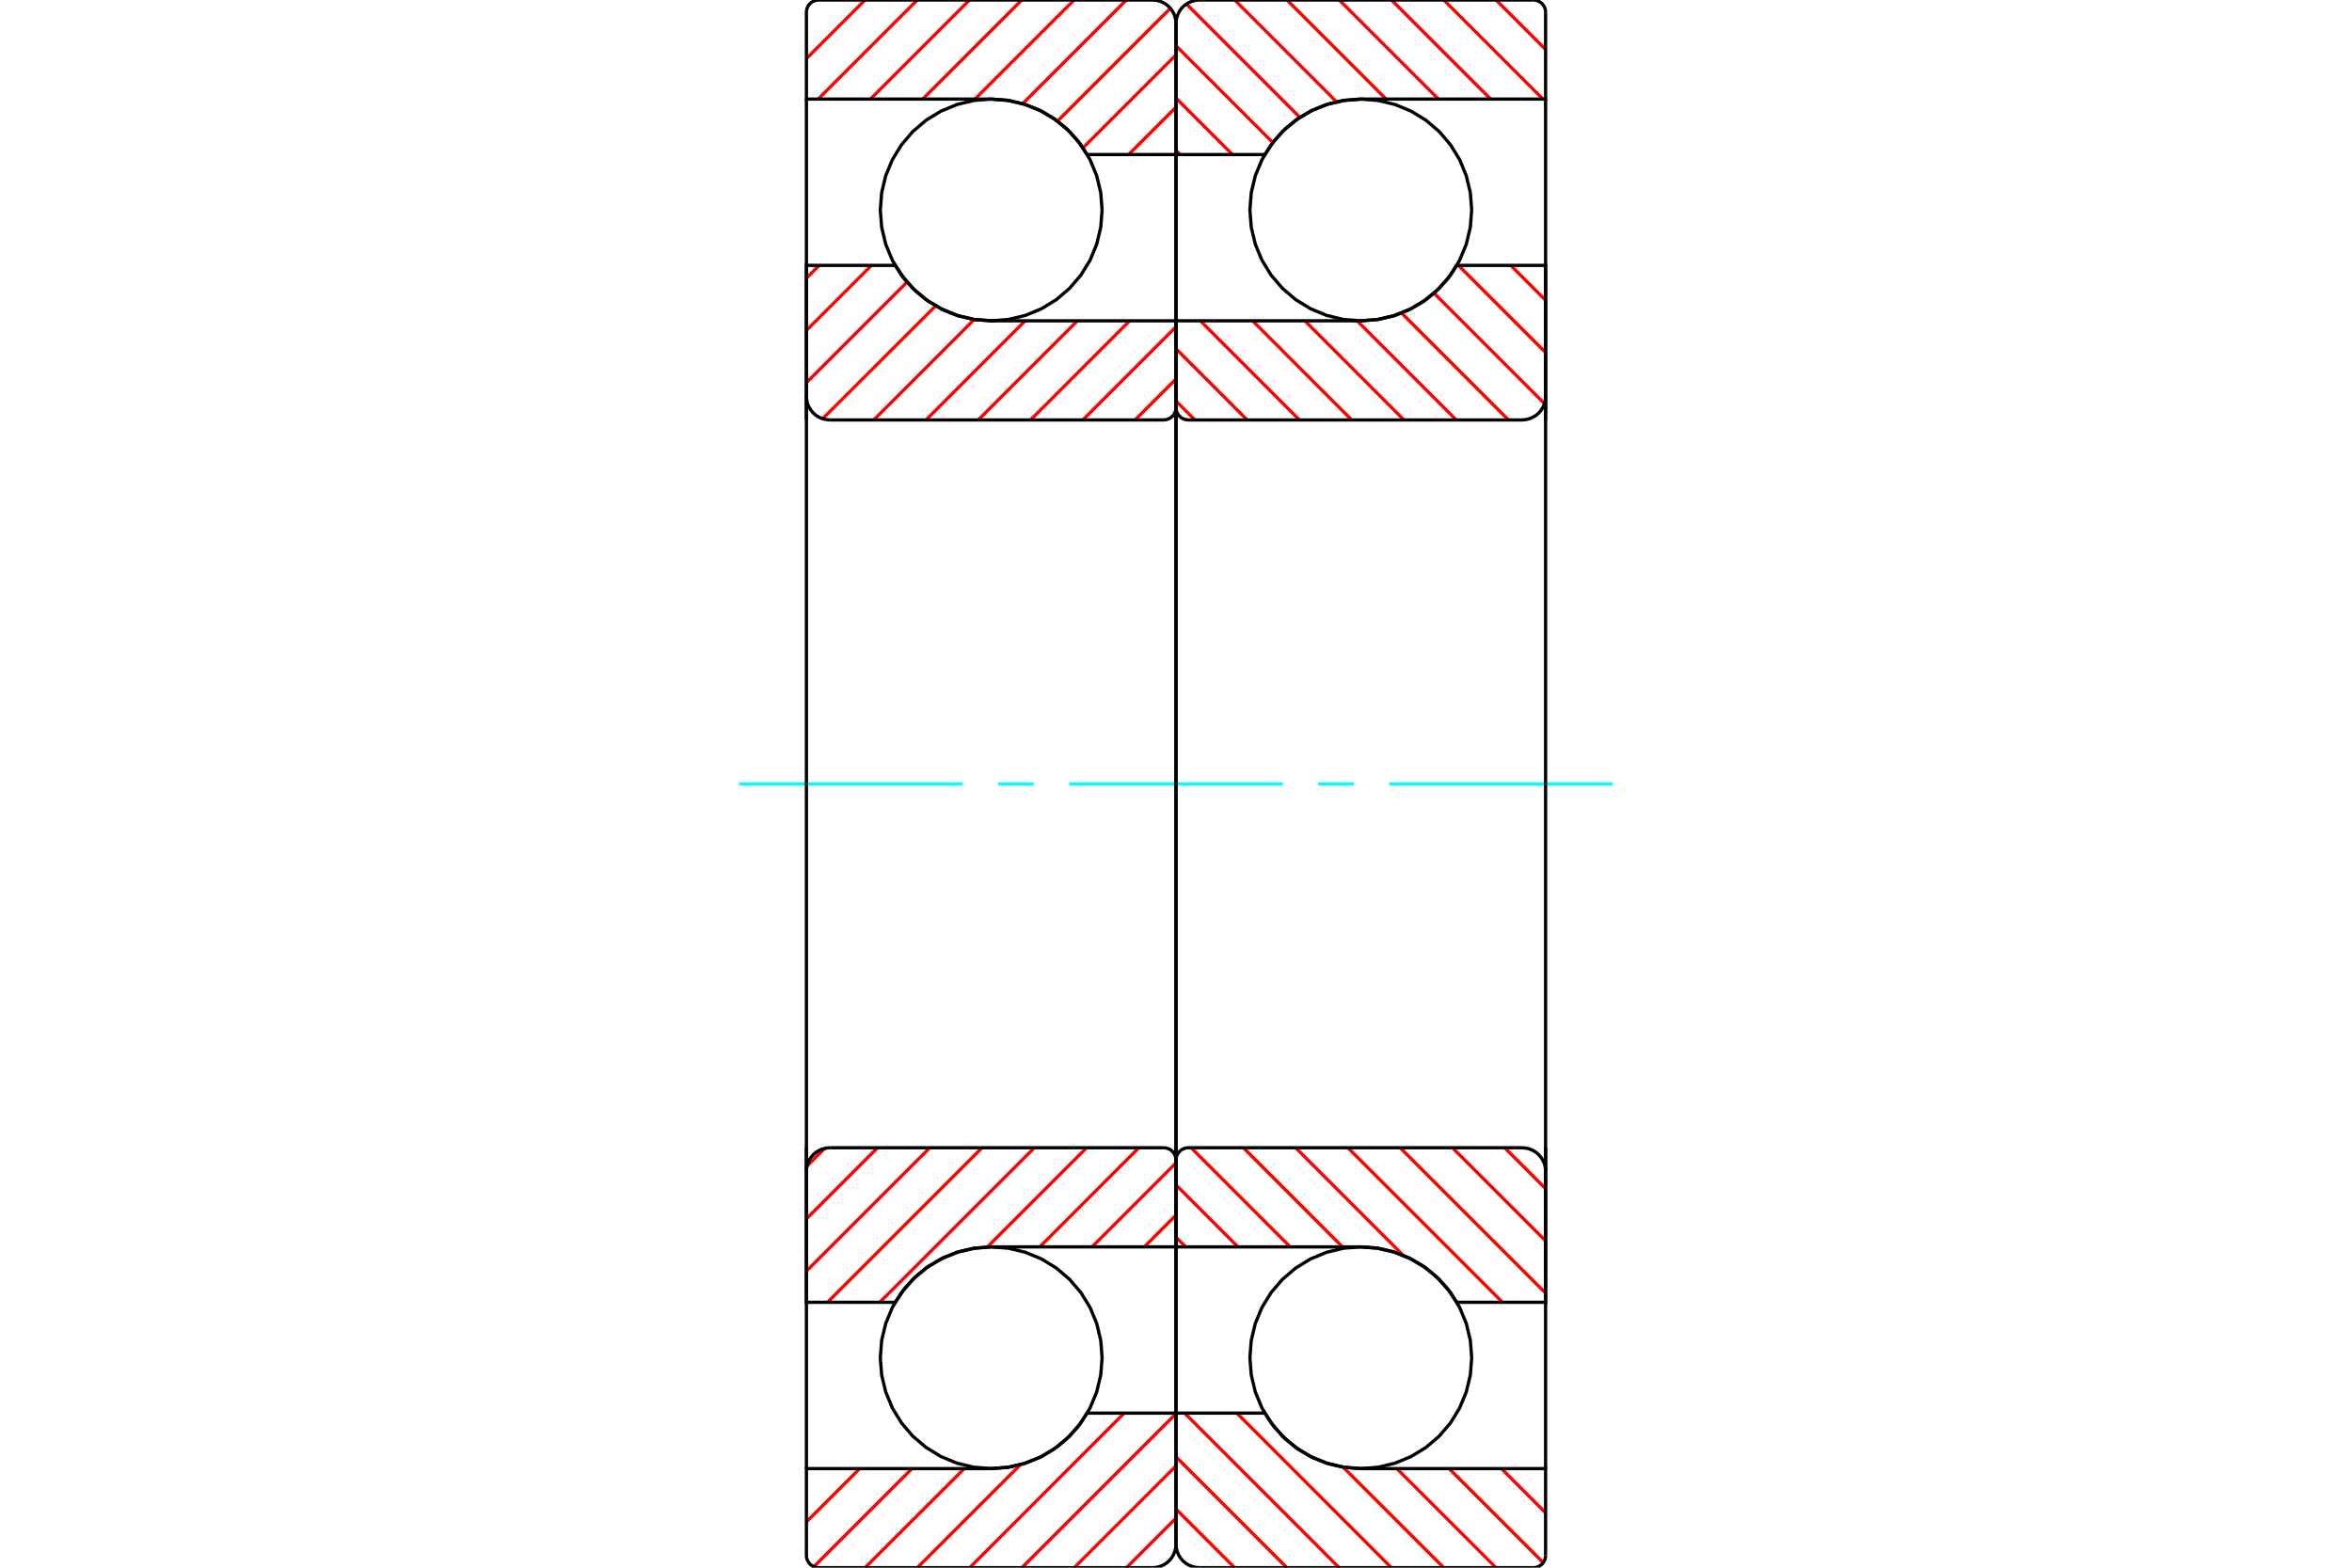 <?xml version="1.0" standalone="no"?>
<!DOCTYPE svg PUBLIC "-//W3C//DTD SVG 1.1//EN"
	"http://www.w3.org/Graphics/SVG/1.1/DTD/svg11.dtd">
<svg xmlns="http://www.w3.org/2000/svg" height="100%" width="100%" viewBox="0 0 36000 24000">
	<rect x="-1800" y="-1200" width="39600" height="26400" style="fill:#FFF"/>
	<g style="fill:none; fill-rule:evenodd" transform="matrix(1 0 0 1 0 0)">
		<g style="fill:none; stroke:#000; stroke-width:50; shape-rendering:geometricPrecision">
			<polyline points="22526,3214 22505,2949 22443,2690 22341,2444 22202,2217 22029,2014 21826,1841 21599,1702 21353,1600 21094,1538 20829,1517 20563,1538 20304,1600 20058,1702 19831,1841 19629,2014 19456,2217 19316,2444 19214,2690 19152,2949 19131,3214 19152,3480 19214,3739 19316,3985 19456,4212 19629,4414 19831,4587 20058,4726 20304,4828 20563,4891 20829,4911 21094,4891 21353,4828 21599,4726 21826,4587 22029,4414 22202,4212 22341,3985 22443,3739 22505,3480 22526,3214"/>
			<polyline points="22526,20786 22505,20520 22443,20261 22341,20015 22202,19788 22029,19586 21826,19413 21599,19274 21353,19172 21094,19109 20829,19089 20563,19109 20304,19172 20058,19274 19831,19413 19629,19586 19456,19788 19316,20015 19214,20261 19152,20520 19131,20786 19152,21051 19214,21310 19316,21556 19456,21783 19629,21986 19831,22159 20058,22298 20304,22400 20563,22462 20829,22483 21094,22462 21353,22400 21599,22298 21826,22159 22029,21986 22202,21783 22341,21556 22443,21310 22505,21051 22526,20786"/>
		</g>
		<g style="fill:none; stroke:#F00; stroke-width:50; shape-rendering:geometricPrecision">
			<line x1="22899" y1="0" x2="23657" y2="758"/>
			<line x1="22099" y1="0" x2="23616" y2="1517"/>
			<line x1="21299" y1="0" x2="22816" y2="1517"/>
			<line x1="20499" y1="0" x2="22016" y2="1517"/>
			<line x1="19699" y1="0" x2="21216" y2="1517"/>
			<line x1="18899" y1="0" x2="20458" y2="1559"/>
			<line x1="18160" y1="61" x2="19896" y2="1797"/>
			<line x1="18000" y1="701" x2="19482" y2="2183"/>
			<line x1="18000" y1="1502" x2="18864" y2="2366"/>
			<line x1="18000" y1="2302" x2="18064" y2="2366"/>
			<line x1="22981" y1="22483" x2="23657" y2="23159"/>
			<line x1="22180" y1="22483" x2="23621" y2="23923"/>
			<line x1="21380" y1="22483" x2="22898" y2="24000"/>
			<line x1="20558" y1="22461" x2="22098" y2="24000"/>
			<line x1="18932" y1="21634" x2="21297" y2="24000"/>
			<line x1="18132" y1="21634" x2="20497" y2="24000"/>
			<line x1="18000" y1="22303" x2="19697" y2="24000"/>
			<line x1="18000" y1="23103" x2="18897" y2="24000"/>
		</g>
		<g style="fill:none; stroke:#000; stroke-width:50; shape-rendering:geometricPrecision">
			<polyline points="18000,6429 18000,2366 18000,360"/>
			<polyline points="18360,0 18304,4 18249,18 18197,39 18148,69 18105,105 18069,148 18039,197 18018,249 18004,304 18000,360"/>
			<polyline points="18360,0 20829,0 23469,0"/>
			<polyline points="23657,189 23655,159 23648,130 23637,103 23621,78 23602,55 23579,36 23554,21 23527,9 23498,2 23469,0"/>
			<polyline points="23657,189 23657,1517 20829,1517 20576,1536 20328,1593 20092,1685 19873,1812 19674,1970 19502,2156 19359,2366 18000,2366"/>
			<line x1="23657" y1="1517" x2="23657" y2="6429"/>
		</g>
		<g style="fill:none; stroke:#0FF; stroke-width:50; shape-rendering:geometricPrecision">
			<line x1="11314" y1="12000" x2="14734" y2="12000"/>
			<line x1="15279" y1="12000" x2="15823" y2="12000"/>
			<line x1="16367" y1="12000" x2="19633" y2="12000"/>
			<line x1="20177" y1="12000" x2="20721" y2="12000"/>
			<line x1="21266" y1="12000" x2="24686" y2="12000"/>
		</g>
		<g style="fill:none; stroke:#000; stroke-width:50; shape-rendering:geometricPrecision">
			<line x1="23657" y1="17571" x2="23657" y2="22483"/>
			<polyline points="18000,21634 19359,21634 19502,21844 19674,22030 19873,22188 20092,22315 20328,22407 20576,22464 20829,22483 23657,22483 23657,23811"/>
			<polyline points="23469,24000 23498,23998 23527,23991 23554,23979 23579,23964 23602,23945 23621,23922 23637,23897 23648,23870 23655,23841 23657,23811"/>
			<polyline points="23469,24000 20829,24000 18360,24000"/>
			<polyline points="18000,23640 18004,23696 18018,23751 18039,23803 18069,23852 18105,23895 18148,23931 18197,23961 18249,23982 18304,23996 18360,24000"/>
			<polyline points="18000,23640 18000,21634 18000,17571"/>
		</g>
		<g style="fill:none; stroke:#F00; stroke-width:50; shape-rendering:geometricPrecision">
			<line x1="23123" y1="4063" x2="23657" y2="4597"/>
			<line x1="22323" y1="4063" x2="23657" y2="5397"/>
			<line x1="21949" y1="4488" x2="23640" y2="6179"/>
			<line x1="21453" y1="4792" x2="23089" y2="6429"/>
			<line x1="20772" y1="4911" x2="22289" y2="6429"/>
			<line x1="19972" y1="4911" x2="21489" y2="6429"/>
			<line x1="19172" y1="4911" x2="20689" y2="6429"/>
			<line x1="18372" y1="4911" x2="19889" y2="6429"/>
			<line x1="18000" y1="5340" x2="19089" y2="6429"/>
			<line x1="18000" y1="6140" x2="18289" y2="6429"/>
			<line x1="23031" y1="17571" x2="23657" y2="18197"/>
			<line x1="22231" y1="17571" x2="23657" y2="18997"/>
			<line x1="21431" y1="17571" x2="23657" y2="19797"/>
			<line x1="20631" y1="17571" x2="22997" y2="19937"/>
			<line x1="19831" y1="17571" x2="21478" y2="19219"/>
			<line x1="19031" y1="17571" x2="20548" y2="19089"/>
			<line x1="18231" y1="17571" x2="19748" y2="19089"/>
			<line x1="18000" y1="18141" x2="18948" y2="19089"/>
			<line x1="18000" y1="18941" x2="18148" y2="19089"/>
		</g>
		<g style="fill:none; stroke:#000; stroke-width:50; shape-rendering:geometricPrecision">
			<line x1="18000" y1="12000" x2="18000" y2="4911"/>
			<polyline points="18000,6240 18002,6269 18009,6298 18021,6326 18036,6351 18055,6373 18078,6393 18103,6408 18130,6419 18159,6426 18189,6429 23297,6429 23353,6424 23408,6411 23461,6389 23509,6360 23552,6323 23588,6280 23618,6232 23640,6180 23653,6125 23657,6069 23657,4063 22298,4063"/>
			<polyline points="20829,4911 21082,4892 21329,4836 21565,4743 21785,4617 21983,4458 22155,4272 22298,4063"/>
			<line x1="20829" y1="4911" x2="18000" y2="4911"/>
			<line x1="23657" y1="12000" x2="23657" y2="6069"/>
			<line x1="23657" y1="17931" x2="23657" y2="12000"/>
			<line x1="18000" y1="19089" x2="20829" y2="19089"/>
			<polyline points="22298,19937 22155,19728 21983,19542 21785,19383 21565,19257 21329,19164 21082,19108 20829,19089"/>
			<polyline points="22298,19937 23657,19937 23657,17931 23653,17875 23640,17820 23618,17768 23588,17720 23552,17677 23509,17640 23461,17611 23408,17589 23353,17576 23297,17571 18189,17571 18159,17574 18130,17581 18103,17592 18078,17607 18055,17627 18036,17649 18021,17674 18009,17702 18002,17731 18000,17760"/>
			<line x1="18000" y1="19089" x2="18000" y2="12000"/>
			<polyline points="16869,3214 16848,2949 16786,2690 16684,2444 16544,2217 16371,2014 16169,1841 15942,1702 15696,1600 15437,1538 15171,1517 14906,1538 14647,1600 14401,1702 14174,1841 13971,2014 13798,2217 13659,2444 13557,2690 13495,2949 13474,3214 13495,3480 13557,3739 13659,3985 13798,4212 13971,4414 14174,4587 14401,4726 14647,4828 14906,4891 15171,4911 15437,4891 15696,4828 15942,4726 16169,4587 16371,4414 16544,4212 16684,3985 16786,3739 16848,3480 16869,3214"/>
			<polyline points="16869,20786 16848,20520 16786,20261 16684,20015 16544,19788 16371,19586 16169,19413 15942,19274 15696,19172 15437,19109 15171,19089 14906,19109 14647,19172 14401,19274 14174,19413 13971,19586 13798,19788 13659,20015 13557,20261 13495,20520 13474,20786 13495,21051 13557,21310 13659,21556 13798,21783 13971,21986 14174,22159 14401,22298 14647,22400 14906,22462 15171,22483 15437,22462 15696,22400 15942,22298 16169,22159 16371,21986 16544,21783 16684,21556 16786,21310 16848,21051 16869,20786"/>
		</g>
		<g style="fill:none; stroke:#F00; stroke-width:50; shape-rendering:geometricPrecision">
			<line x1="18000" y1="23242" x2="17242" y2="24000"/>
			<line x1="18000" y1="22442" x2="16442" y2="24000"/>
			<line x1="18000" y1="21642" x2="15642" y2="24000"/>
			<line x1="17207" y1="21634" x2="14842" y2="24000"/>
			<line x1="15620" y1="22422" x2="14041" y2="24000"/>
			<line x1="14759" y1="22483" x2="13241" y2="24000"/>
			<line x1="13959" y1="22483" x2="12457" y2="23985"/>
			<line x1="13159" y1="22483" x2="12343" y2="23299"/>
			<line x1="12358" y1="22483" x2="12343" y2="22498"/>
			<line x1="18000" y1="1641" x2="17275" y2="2366"/>
			<line x1="18000" y1="841" x2="16577" y2="2264"/>
			<line x1="17914" y1="127" x2="16186" y2="1855"/>
			<line x1="17240" y1="0" x2="15653" y2="1587"/>
			<line x1="16440" y1="0" x2="14923" y2="1517"/>
			<line x1="15640" y1="0" x2="14123" y2="1517"/>
			<line x1="14840" y1="0" x2="13323" y2="1517"/>
			<line x1="14040" y1="0" x2="12523" y2="1517"/>
			<line x1="13240" y1="0" x2="12343" y2="897"/>
		</g>
		<g style="fill:none; stroke:#000; stroke-width:50; shape-rendering:geometricPrecision">
			<polyline points="18000,6429 18000,2366 18000,360 17996,304 17982,249 17961,197 17931,148 17895,105 17852,69 17803,39 17751,18 17696,4 17640,0 15171,0 12531,0 12502,2 12473,9 12446,21 12421,36 12398,55 12379,78 12363,103 12352,130 12345,159 12343,189 12343,1517 15171,1517"/>
			<polyline points="16641,2366 16498,2156 16326,1970 16127,1812 15908,1685 15672,1593 15424,1536 15171,1517"/>
			<line x1="16641" y1="2366" x2="18000" y2="2366"/>
			<line x1="12343" y1="1517" x2="12343" y2="6429"/>
			<line x1="12343" y1="17571" x2="12343" y2="22483"/>
			<line x1="18000" y1="21634" x2="16641" y2="21634"/>
			<polyline points="15171,22483 15424,22464 15672,22407 15908,22315 16127,22188 16326,22030 16498,21844 16641,21634"/>
			<polyline points="15171,22483 12343,22483 12343,23811 12345,23841 12352,23870 12363,23897 12379,23922 12398,23945 12421,23964 12446,23979 12473,23991 12502,23998 12531,24000 15171,24000 17640,24000 17696,23996 17751,23982 17803,23961 17852,23931 17895,23895 17931,23852 17961,23803 17982,23751 17996,23696 18000,23640 18000,21634 18000,17571"/>
		</g>
		<g style="fill:none; stroke:#F00; stroke-width:50; shape-rendering:geometricPrecision">
			<line x1="18000" y1="18603" x2="17515" y2="19089"/>
			<line x1="18000" y1="17803" x2="16715" y2="19089"/>
			<line x1="17432" y1="17571" x2="15915" y2="19089"/>
			<line x1="16632" y1="17571" x2="15113" y2="19090"/>
			<line x1="15832" y1="17571" x2="13466" y2="19937"/>
			<line x1="15032" y1="17571" x2="12666" y2="19937"/>
			<line x1="14232" y1="17571" x2="12343" y2="19460"/>
			<line x1="13432" y1="17571" x2="12343" y2="18660"/>
			<line x1="12622" y1="17581" x2="12352" y2="17851"/>
			<line x1="18000" y1="5803" x2="17374" y2="6429"/>
			<line x1="18000" y1="5003" x2="16574" y2="6429"/>
			<line x1="17291" y1="4911" x2="15774" y2="6429"/>
			<line x1="16491" y1="4911" x2="14974" y2="6429"/>
			<line x1="15691" y1="4911" x2="14174" y2="6429"/>
			<line x1="14912" y1="4891" x2="13374" y2="6429"/>
			<line x1="14321" y1="4682" x2="12591" y2="6411"/>
			<line x1="13883" y1="4319" x2="12343" y2="5859"/>
			<line x1="13339" y1="4063" x2="12343" y2="5059"/>
			<line x1="12539" y1="4063" x2="12343" y2="4259"/>
		</g>
		<g style="fill:none; stroke:#000; stroke-width:50; shape-rendering:geometricPrecision">
			<line x1="18000" y1="12000" x2="18000" y2="4911"/>
			<polyline points="17811,6429 17841,6426 17870,6419 17897,6408 17922,6393 17945,6373 17964,6351 17979,6326 17991,6298 17998,6269 18000,6240"/>
			<line x1="17811" y1="6429" x2="12703" y2="6429"/>
			<polyline points="12343,6069 12347,6125 12360,6180 12382,6232 12412,6280 12448,6323 12491,6360 12539,6389 12592,6411 12647,6424 12703,6429"/>
			<polyline points="12343,6069 12343,4063 13702,4063 13845,4272 14017,4458 14215,4617 14435,4743 14671,4836 14918,4892 15171,4911 18000,4911"/>
			<line x1="12343" y1="12000" x2="12343" y2="6069"/>
			<line x1="12343" y1="17931" x2="12343" y2="12000"/>
			<polyline points="18000,19089 15171,19089 14918,19108 14671,19164 14435,19257 14215,19383 14017,19542 13845,19728 13702,19937 12343,19937 12343,17931"/>
			<polyline points="12703,17571 12647,17576 12592,17589 12539,17611 12491,17640 12448,17677 12412,17720 12382,17768 12360,17820 12347,17875 12343,17931"/>
			<line x1="12703" y1="17571" x2="17811" y2="17571"/>
			<polyline points="18000,17760 17998,17731 17991,17702 17979,17674 17964,17649 17945,17627 17922,17607 17897,17592 17870,17581 17841,17574 17811,17571"/>
			<line x1="18000" y1="19089" x2="18000" y2="12000"/>
		</g>
	</g>
</svg>

